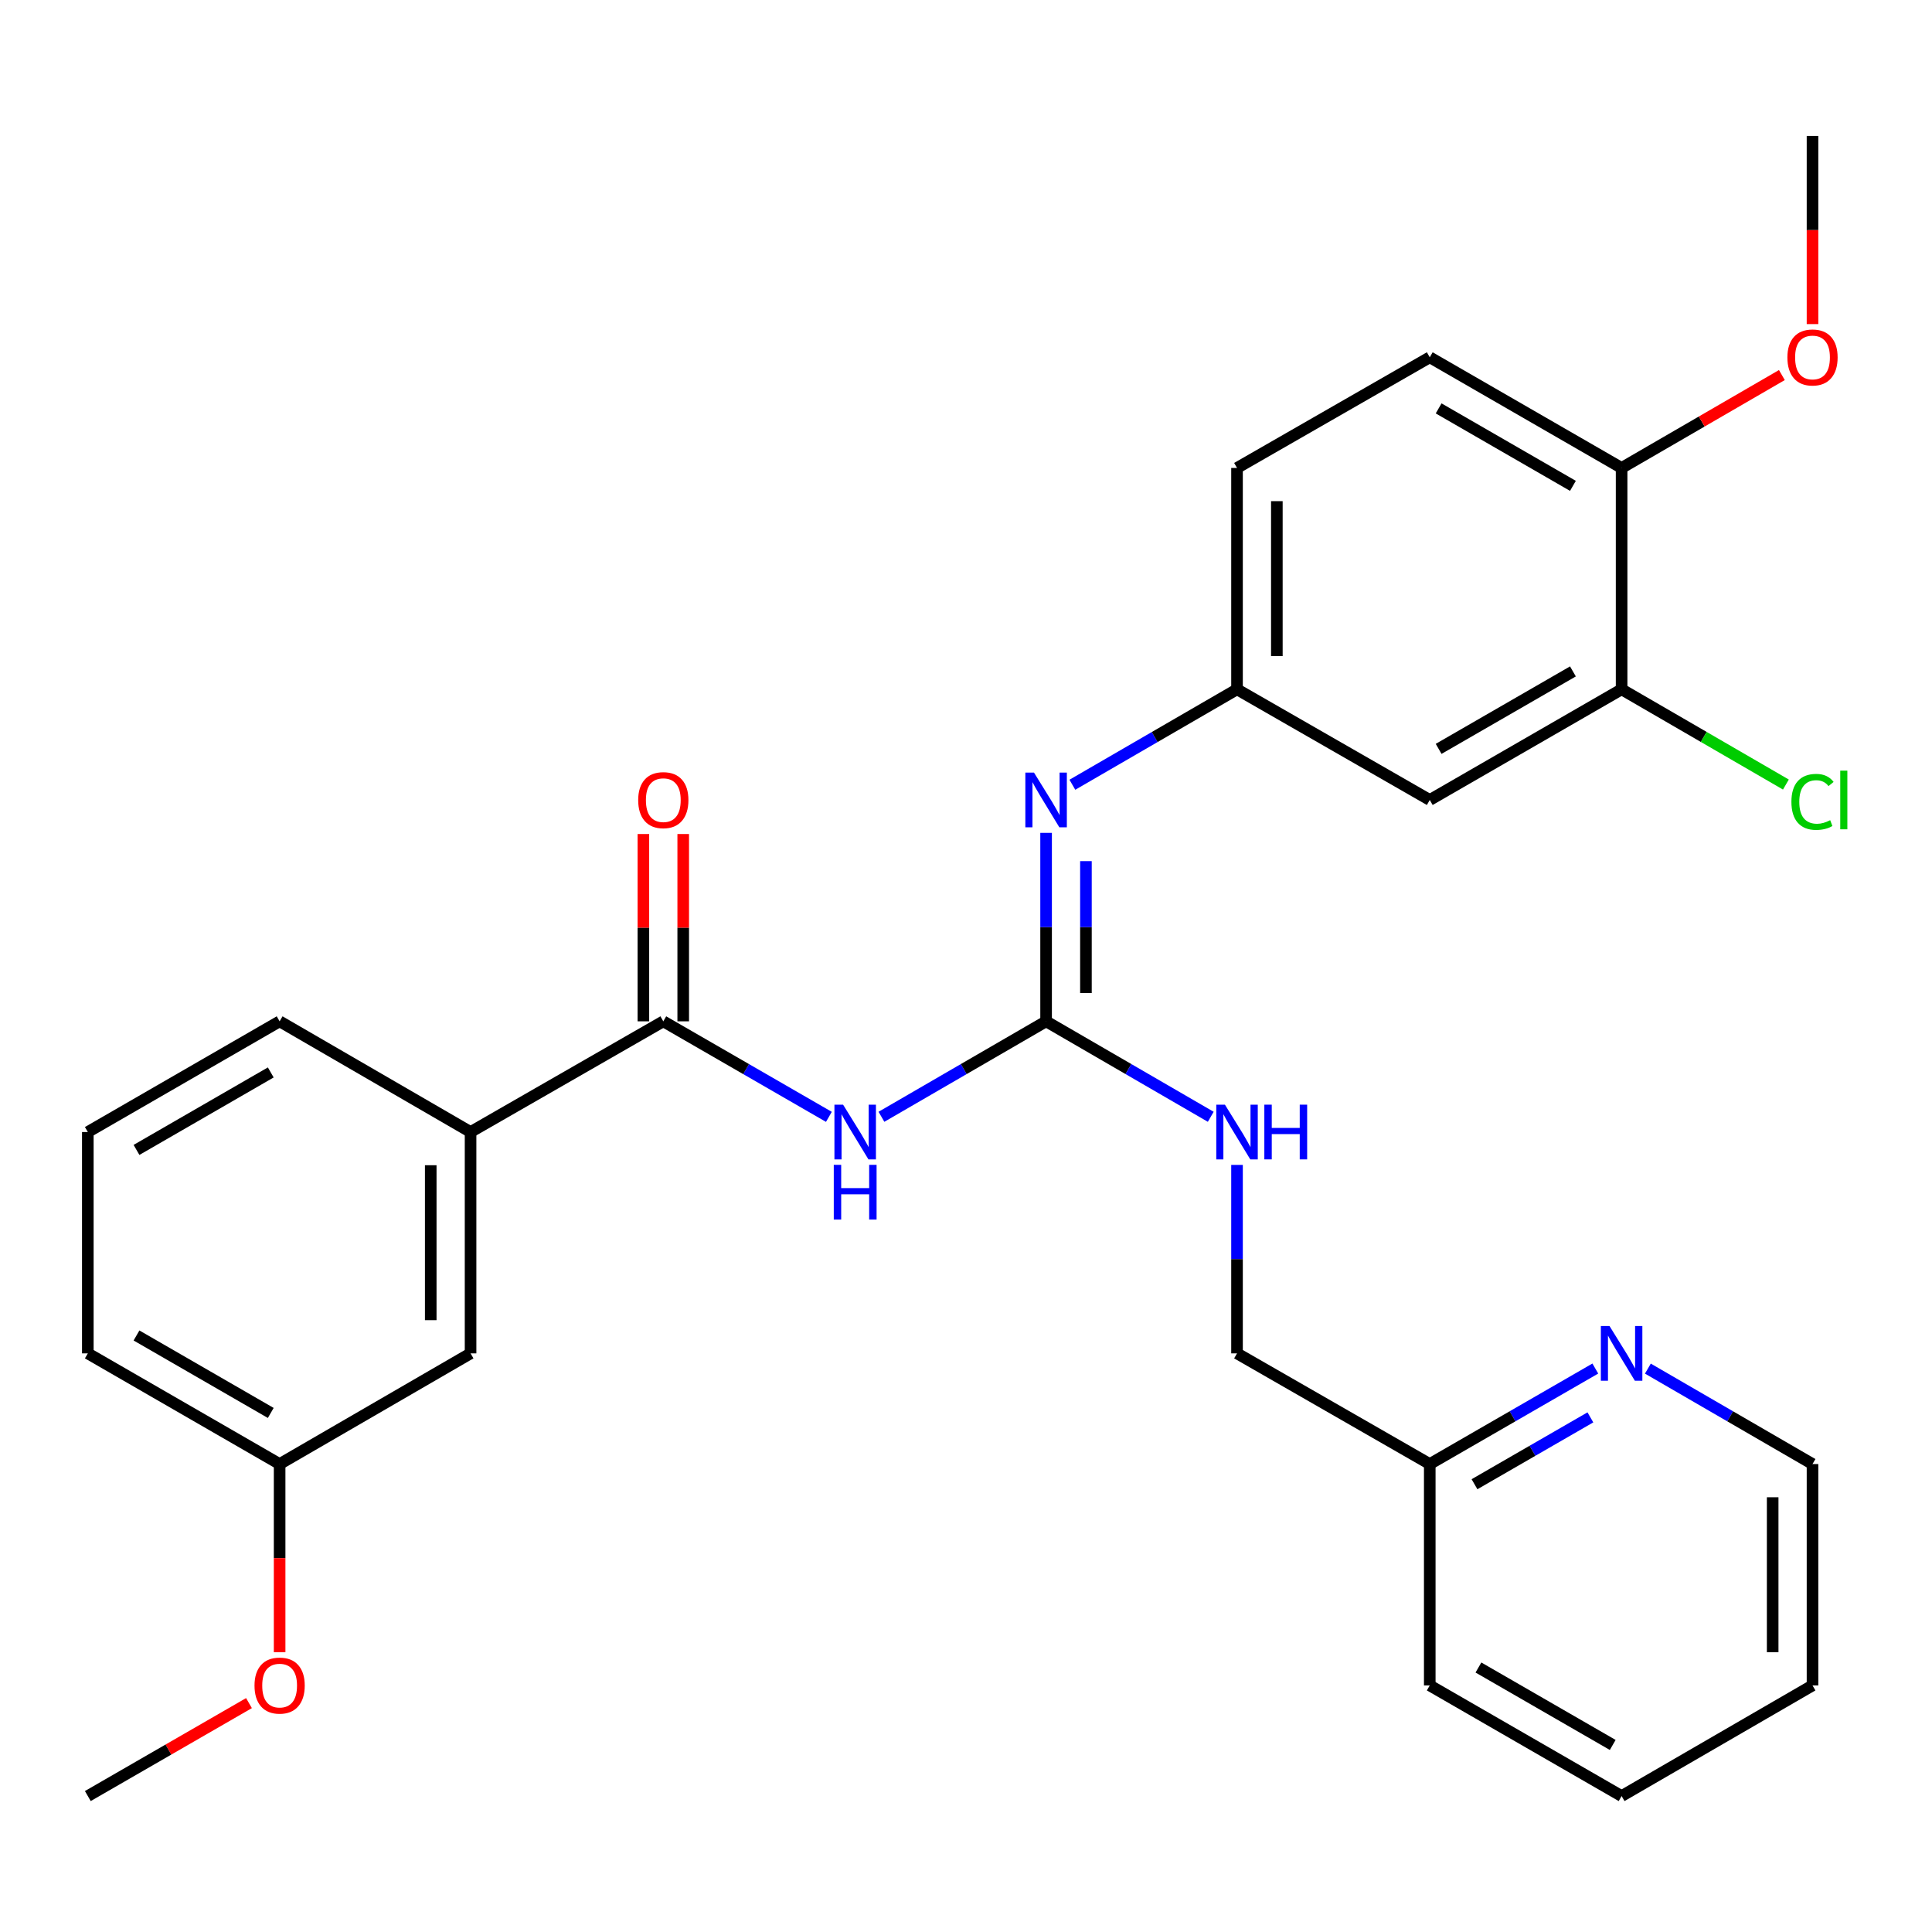 <?xml version='1.0' encoding='iso-8859-1'?>
<svg version='1.1' baseProfile='full'
              xmlns='http://www.w3.org/2000/svg'
                      xmlns:rdkit='http://www.rdkit.org/xml'
                      xmlns:xlink='http://www.w3.org/1999/xlink'
                  xml:space='preserve'
width='1000px' height='1000px' viewBox='0 0 1000 1000'>
<!-- END OF HEADER -->
<rect style='opacity:1.0;fill:#FFFFFF;stroke:none' width='1000' height='1000' x='0' y='0'> </rect>
<path class='bond-0' d='M 456.234,578.051 L 498.847,553.344' style='fill:none;fill-rule:evenodd;stroke:#0000FF;stroke-width:6px;stroke-linecap:butt;stroke-linejoin:miter;stroke-opacity:1' />
<path class='bond-0' d='M 498.847,553.344 L 541.459,528.637' style='fill:none;fill-rule:evenodd;stroke:#000000;stroke-width:6px;stroke-linecap:butt;stroke-linejoin:miter;stroke-opacity:1' />
<path class='bond-1' d='M 429.032,578.084 L 386.179,553.361' style='fill:none;fill-rule:evenodd;stroke:#0000FF;stroke-width:6px;stroke-linecap:butt;stroke-linejoin:miter;stroke-opacity:1' />
<path class='bond-1' d='M 386.179,553.361 L 343.325,528.637' style='fill:none;fill-rule:evenodd;stroke:#000000;stroke-width:6px;stroke-linecap:butt;stroke-linejoin:miter;stroke-opacity:1' />
<path class='bond-2' d='M 541.459,528.637 L 541.459,479.864' style='fill:none;fill-rule:evenodd;stroke:#000000;stroke-width:6px;stroke-linecap:butt;stroke-linejoin:miter;stroke-opacity:1' />
<path class='bond-2' d='M 541.459,479.864 L 541.459,431.09' style='fill:none;fill-rule:evenodd;stroke:#0000FF;stroke-width:6px;stroke-linecap:butt;stroke-linejoin:miter;stroke-opacity:1' />
<path class='bond-2' d='M 562.078,514.005 L 562.078,479.864' style='fill:none;fill-rule:evenodd;stroke:#000000;stroke-width:6px;stroke-linecap:butt;stroke-linejoin:miter;stroke-opacity:1' />
<path class='bond-2' d='M 562.078,479.864 L 562.078,445.722' style='fill:none;fill-rule:evenodd;stroke:#0000FF;stroke-width:6px;stroke-linecap:butt;stroke-linejoin:miter;stroke-opacity:1' />
<path class='bond-6' d='M 541.459,528.637 L 584.072,553.344' style='fill:none;fill-rule:evenodd;stroke:#000000;stroke-width:6px;stroke-linecap:butt;stroke-linejoin:miter;stroke-opacity:1' />
<path class='bond-6' d='M 584.072,553.344 L 626.684,578.051' style='fill:none;fill-rule:evenodd;stroke:#0000FF;stroke-width:6px;stroke-linecap:butt;stroke-linejoin:miter;stroke-opacity:1' />
<path class='bond-3' d='M 343.325,528.637 L 243.565,585.934' style='fill:none;fill-rule:evenodd;stroke:#000000;stroke-width:6px;stroke-linecap:butt;stroke-linejoin:miter;stroke-opacity:1' />
<path class='bond-8' d='M 353.635,528.637 L 353.635,480.164' style='fill:none;fill-rule:evenodd;stroke:#000000;stroke-width:6px;stroke-linecap:butt;stroke-linejoin:miter;stroke-opacity:1' />
<path class='bond-8' d='M 353.635,480.164 L 353.635,431.69' style='fill:none;fill-rule:evenodd;stroke:#FF0000;stroke-width:6px;stroke-linecap:butt;stroke-linejoin:miter;stroke-opacity:1' />
<path class='bond-8' d='M 333.016,528.637 L 333.016,480.164' style='fill:none;fill-rule:evenodd;stroke:#000000;stroke-width:6px;stroke-linecap:butt;stroke-linejoin:miter;stroke-opacity:1' />
<path class='bond-8' d='M 333.016,480.164 L 333.016,431.69' style='fill:none;fill-rule:evenodd;stroke:#FF0000;stroke-width:6px;stroke-linecap:butt;stroke-linejoin:miter;stroke-opacity:1' />
<path class='bond-7' d='M 555.055,406.186 L 597.667,381.489' style='fill:none;fill-rule:evenodd;stroke:#0000FF;stroke-width:6px;stroke-linecap:butt;stroke-linejoin:miter;stroke-opacity:1' />
<path class='bond-7' d='M 597.667,381.489 L 640.28,356.792' style='fill:none;fill-rule:evenodd;stroke:#000000;stroke-width:6px;stroke-linecap:butt;stroke-linejoin:miter;stroke-opacity:1' />
<path class='bond-11' d='M 243.565,585.934 L 243.565,700.505' style='fill:none;fill-rule:evenodd;stroke:#000000;stroke-width:6px;stroke-linecap:butt;stroke-linejoin:miter;stroke-opacity:1' />
<path class='bond-11' d='M 222.947,603.12 L 222.947,683.319' style='fill:none;fill-rule:evenodd;stroke:#000000;stroke-width:6px;stroke-linecap:butt;stroke-linejoin:miter;stroke-opacity:1' />
<path class='bond-20' d='M 243.565,585.934 L 144.733,528.637' style='fill:none;fill-rule:evenodd;stroke:#000000;stroke-width:6px;stroke-linecap:butt;stroke-linejoin:miter;stroke-opacity:1' />
<path class='bond-4' d='M 839.342,356.792 L 740.04,414.066' style='fill:none;fill-rule:evenodd;stroke:#000000;stroke-width:6px;stroke-linecap:butt;stroke-linejoin:miter;stroke-opacity:1' />
<path class='bond-4' d='M 814.145,347.522 L 744.634,387.614' style='fill:none;fill-rule:evenodd;stroke:#000000;stroke-width:6px;stroke-linecap:butt;stroke-linejoin:miter;stroke-opacity:1' />
<path class='bond-14' d='M 839.342,356.792 L 881.859,381.437' style='fill:none;fill-rule:evenodd;stroke:#000000;stroke-width:6px;stroke-linecap:butt;stroke-linejoin:miter;stroke-opacity:1' />
<path class='bond-14' d='M 881.859,381.437 L 924.375,406.081' style='fill:none;fill-rule:evenodd;stroke:#00CC00;stroke-width:6px;stroke-linecap:butt;stroke-linejoin:miter;stroke-opacity:1' />
<path class='bond-30' d='M 839.342,356.792 L 839.342,242.21' style='fill:none;fill-rule:evenodd;stroke:#000000;stroke-width:6px;stroke-linecap:butt;stroke-linejoin:miter;stroke-opacity:1' />
<path class='bond-5' d='M 740.04,414.066 L 640.28,356.792' style='fill:none;fill-rule:evenodd;stroke:#000000;stroke-width:6px;stroke-linecap:butt;stroke-linejoin:miter;stroke-opacity:1' />
<path class='bond-15' d='M 640.28,602.958 L 640.28,651.732' style='fill:none;fill-rule:evenodd;stroke:#0000FF;stroke-width:6px;stroke-linecap:butt;stroke-linejoin:miter;stroke-opacity:1' />
<path class='bond-15' d='M 640.28,651.732 L 640.28,700.505' style='fill:none;fill-rule:evenodd;stroke:#000000;stroke-width:6px;stroke-linecap:butt;stroke-linejoin:miter;stroke-opacity:1' />
<path class='bond-16' d='M 640.28,356.792 L 640.28,242.21' style='fill:none;fill-rule:evenodd;stroke:#000000;stroke-width:6px;stroke-linecap:butt;stroke-linejoin:miter;stroke-opacity:1' />
<path class='bond-16' d='M 660.899,339.605 L 660.899,259.397' style='fill:none;fill-rule:evenodd;stroke:#000000;stroke-width:6px;stroke-linecap:butt;stroke-linejoin:miter;stroke-opacity:1' />
<path class='bond-9' d='M 839.342,242.21 L 740.04,184.935' style='fill:none;fill-rule:evenodd;stroke:#000000;stroke-width:6px;stroke-linecap:butt;stroke-linejoin:miter;stroke-opacity:1' />
<path class='bond-9' d='M 814.145,251.479 L 744.634,211.387' style='fill:none;fill-rule:evenodd;stroke:#000000;stroke-width:6px;stroke-linecap:butt;stroke-linejoin:miter;stroke-opacity:1' />
<path class='bond-18' d='M 839.342,242.21 L 880.819,218.168' style='fill:none;fill-rule:evenodd;stroke:#000000;stroke-width:6px;stroke-linecap:butt;stroke-linejoin:miter;stroke-opacity:1' />
<path class='bond-18' d='M 880.819,218.168 L 922.295,194.126' style='fill:none;fill-rule:evenodd;stroke:#FF0000;stroke-width:6px;stroke-linecap:butt;stroke-linejoin:miter;stroke-opacity:1' />
<path class='bond-10' d='M 825.736,708.354 L 782.888,733.072' style='fill:none;fill-rule:evenodd;stroke:#0000FF;stroke-width:6px;stroke-linecap:butt;stroke-linejoin:miter;stroke-opacity:1' />
<path class='bond-10' d='M 782.888,733.072 L 740.04,757.79' style='fill:none;fill-rule:evenodd;stroke:#000000;stroke-width:6px;stroke-linecap:butt;stroke-linejoin:miter;stroke-opacity:1' />
<path class='bond-10' d='M 823.184,733.629 L 793.191,750.932' style='fill:none;fill-rule:evenodd;stroke:#0000FF;stroke-width:6px;stroke-linecap:butt;stroke-linejoin:miter;stroke-opacity:1' />
<path class='bond-10' d='M 793.191,750.932 L 763.197,768.235' style='fill:none;fill-rule:evenodd;stroke:#000000;stroke-width:6px;stroke-linecap:butt;stroke-linejoin:miter;stroke-opacity:1' />
<path class='bond-22' d='M 852.937,708.387 L 895.544,733.089' style='fill:none;fill-rule:evenodd;stroke:#0000FF;stroke-width:6px;stroke-linecap:butt;stroke-linejoin:miter;stroke-opacity:1' />
<path class='bond-22' d='M 895.544,733.089 L 938.151,757.79' style='fill:none;fill-rule:evenodd;stroke:#000000;stroke-width:6px;stroke-linecap:butt;stroke-linejoin:miter;stroke-opacity:1' />
<path class='bond-17' d='M 243.565,700.505 L 144.733,757.79' style='fill:none;fill-rule:evenodd;stroke:#000000;stroke-width:6px;stroke-linecap:butt;stroke-linejoin:miter;stroke-opacity:1' />
<path class='bond-12' d='M 740.04,184.935 L 640.28,242.21' style='fill:none;fill-rule:evenodd;stroke:#000000;stroke-width:6px;stroke-linecap:butt;stroke-linejoin:miter;stroke-opacity:1' />
<path class='bond-13' d='M 740.04,757.79 L 640.28,700.505' style='fill:none;fill-rule:evenodd;stroke:#000000;stroke-width:6px;stroke-linecap:butt;stroke-linejoin:miter;stroke-opacity:1' />
<path class='bond-24' d='M 740.04,757.79 L 740.04,872.373' style='fill:none;fill-rule:evenodd;stroke:#000000;stroke-width:6px;stroke-linecap:butt;stroke-linejoin:miter;stroke-opacity:1' />
<path class='bond-19' d='M 144.733,757.79 L 144.733,806.489' style='fill:none;fill-rule:evenodd;stroke:#000000;stroke-width:6px;stroke-linecap:butt;stroke-linejoin:miter;stroke-opacity:1' />
<path class='bond-19' d='M 144.733,806.489 L 144.733,855.188' style='fill:none;fill-rule:evenodd;stroke:#FF0000;stroke-width:6px;stroke-linecap:butt;stroke-linejoin:miter;stroke-opacity:1' />
<path class='bond-29' d='M 144.733,757.79 L 45.455,700.505' style='fill:none;fill-rule:evenodd;stroke:#000000;stroke-width:6px;stroke-linecap:butt;stroke-linejoin:miter;stroke-opacity:1' />
<path class='bond-29' d='M 140.146,731.339 L 70.651,691.239' style='fill:none;fill-rule:evenodd;stroke:#000000;stroke-width:6px;stroke-linecap:butt;stroke-linejoin:miter;stroke-opacity:1' />
<path class='bond-25' d='M 938.151,167.751 L 938.151,119.058' style='fill:none;fill-rule:evenodd;stroke:#FF0000;stroke-width:6px;stroke-linecap:butt;stroke-linejoin:miter;stroke-opacity:1' />
<path class='bond-25' d='M 938.151,119.058 L 938.151,70.365' style='fill:none;fill-rule:evenodd;stroke:#000000;stroke-width:6px;stroke-linecap:butt;stroke-linejoin:miter;stroke-opacity:1' />
<path class='bond-26' d='M 128.868,881.524 L 87.161,905.58' style='fill:none;fill-rule:evenodd;stroke:#FF0000;stroke-width:6px;stroke-linecap:butt;stroke-linejoin:miter;stroke-opacity:1' />
<path class='bond-26' d='M 87.161,905.58 L 45.455,929.636' style='fill:none;fill-rule:evenodd;stroke:#000000;stroke-width:6px;stroke-linecap:butt;stroke-linejoin:miter;stroke-opacity:1' />
<path class='bond-21' d='M 144.733,528.637 L 45.455,585.934' style='fill:none;fill-rule:evenodd;stroke:#000000;stroke-width:6px;stroke-linecap:butt;stroke-linejoin:miter;stroke-opacity:1' />
<path class='bond-21' d='M 140.148,555.09 L 70.653,595.197' style='fill:none;fill-rule:evenodd;stroke:#000000;stroke-width:6px;stroke-linecap:butt;stroke-linejoin:miter;stroke-opacity:1' />
<path class='bond-23' d='M 45.455,585.934 L 45.455,700.505' style='fill:none;fill-rule:evenodd;stroke:#000000;stroke-width:6px;stroke-linecap:butt;stroke-linejoin:miter;stroke-opacity:1' />
<path class='bond-31' d='M 938.151,757.79 L 938.151,872.373' style='fill:none;fill-rule:evenodd;stroke:#000000;stroke-width:6px;stroke-linecap:butt;stroke-linejoin:miter;stroke-opacity:1' />
<path class='bond-31' d='M 917.532,774.978 L 917.532,855.186' style='fill:none;fill-rule:evenodd;stroke:#000000;stroke-width:6px;stroke-linecap:butt;stroke-linejoin:miter;stroke-opacity:1' />
<path class='bond-28' d='M 740.04,872.373 L 839.342,929.636' style='fill:none;fill-rule:evenodd;stroke:#000000;stroke-width:6px;stroke-linecap:butt;stroke-linejoin:miter;stroke-opacity:1' />
<path class='bond-28' d='M 765.235,863.101 L 834.746,903.184' style='fill:none;fill-rule:evenodd;stroke:#000000;stroke-width:6px;stroke-linecap:butt;stroke-linejoin:miter;stroke-opacity:1' />
<path class='bond-27' d='M 938.151,872.373 L 839.342,929.636' style='fill:none;fill-rule:evenodd;stroke:#000000;stroke-width:6px;stroke-linecap:butt;stroke-linejoin:miter;stroke-opacity:1' />
<path  class='atom-0' d='M 436.379 571.774
L 445.659 586.774
Q 446.579 588.254, 448.059 590.934
Q 449.539 593.614, 449.619 593.774
L 449.619 571.774
L 453.379 571.774
L 453.379 600.094
L 449.499 600.094
L 439.539 583.694
Q 438.379 581.774, 437.139 579.574
Q 435.939 577.374, 435.579 576.694
L 435.579 600.094
L 431.899 600.094
L 431.899 571.774
L 436.379 571.774
' fill='#0000FF'/>
<path  class='atom-0' d='M 431.559 602.926
L 435.399 602.926
L 435.399 614.966
L 449.879 614.966
L 449.879 602.926
L 453.719 602.926
L 453.719 631.246
L 449.879 631.246
L 449.879 618.166
L 435.399 618.166
L 435.399 631.246
L 431.559 631.246
L 431.559 602.926
' fill='#0000FF'/>
<path  class='atom-3' d='M 535.199 399.906
L 544.479 414.906
Q 545.399 416.386, 546.879 419.066
Q 548.359 421.746, 548.439 421.906
L 548.439 399.906
L 552.199 399.906
L 552.199 428.226
L 548.319 428.226
L 538.359 411.826
Q 537.199 409.906, 535.959 407.706
Q 534.759 405.506, 534.399 404.826
L 534.399 428.226
L 530.719 428.226
L 530.719 399.906
L 535.199 399.906
' fill='#0000FF'/>
<path  class='atom-7' d='M 634.02 571.774
L 643.3 586.774
Q 644.22 588.254, 645.7 590.934
Q 647.18 593.614, 647.26 593.774
L 647.26 571.774
L 651.02 571.774
L 651.02 600.094
L 647.14 600.094
L 637.18 583.694
Q 636.02 581.774, 634.78 579.574
Q 633.58 577.374, 633.22 576.694
L 633.22 600.094
L 629.54 600.094
L 629.54 571.774
L 634.02 571.774
' fill='#0000FF'/>
<path  class='atom-7' d='M 654.42 571.774
L 658.26 571.774
L 658.26 583.814
L 672.74 583.814
L 672.74 571.774
L 676.58 571.774
L 676.58 600.094
L 672.74 600.094
L 672.74 587.014
L 658.26 587.014
L 658.26 600.094
L 654.42 600.094
L 654.42 571.774
' fill='#0000FF'/>
<path  class='atom-9' d='M 330.325 414.146
Q 330.325 407.346, 333.685 403.546
Q 337.045 399.746, 343.325 399.746
Q 349.605 399.746, 352.965 403.546
Q 356.325 407.346, 356.325 414.146
Q 356.325 421.026, 352.925 424.946
Q 349.525 428.826, 343.325 428.826
Q 337.085 428.826, 333.685 424.946
Q 330.325 421.066, 330.325 414.146
M 343.325 425.626
Q 347.645 425.626, 349.965 422.746
Q 352.325 419.826, 352.325 414.146
Q 352.325 408.586, 349.965 405.786
Q 347.645 402.946, 343.325 402.946
Q 339.005 402.946, 336.645 405.746
Q 334.325 408.546, 334.325 414.146
Q 334.325 419.866, 336.645 422.746
Q 339.005 425.626, 343.325 425.626
' fill='#FF0000'/>
<path  class='atom-11' d='M 833.082 686.345
L 842.362 701.345
Q 843.282 702.825, 844.762 705.505
Q 846.242 708.185, 846.322 708.345
L 846.322 686.345
L 850.082 686.345
L 850.082 714.665
L 846.202 714.665
L 836.242 698.265
Q 835.082 696.345, 833.842 694.145
Q 832.642 691.945, 832.282 691.265
L 832.282 714.665
L 828.602 714.665
L 828.602 686.345
L 833.082 686.345
' fill='#0000FF'/>
<path  class='atom-15' d='M 927.231 415.046
Q 927.231 408.006, 930.511 404.326
Q 933.831 400.606, 940.111 400.606
Q 945.951 400.606, 949.071 404.726
L 946.431 406.886
Q 944.151 403.886, 940.111 403.886
Q 935.831 403.886, 933.551 406.766
Q 931.311 409.606, 931.311 415.046
Q 931.311 420.646, 933.631 423.526
Q 935.991 426.406, 940.551 426.406
Q 943.671 426.406, 947.311 424.526
L 948.431 427.526
Q 946.951 428.486, 944.711 429.046
Q 942.471 429.606, 939.991 429.606
Q 933.831 429.606, 930.511 425.846
Q 927.231 422.086, 927.231 415.046
' fill='#00CC00'/>
<path  class='atom-15' d='M 952.511 398.886
L 956.191 398.886
L 956.191 429.246
L 952.511 429.246
L 952.511 398.886
' fill='#00CC00'/>
<path  class='atom-19' d='M 925.151 185.015
Q 925.151 178.215, 928.511 174.415
Q 931.871 170.615, 938.151 170.615
Q 944.431 170.615, 947.791 174.415
Q 951.151 178.215, 951.151 185.015
Q 951.151 191.895, 947.751 195.815
Q 944.351 199.695, 938.151 199.695
Q 931.911 199.695, 928.511 195.815
Q 925.151 191.935, 925.151 185.015
M 938.151 196.495
Q 942.471 196.495, 944.791 193.615
Q 947.151 190.695, 947.151 185.015
Q 947.151 179.455, 944.791 176.655
Q 942.471 173.815, 938.151 173.815
Q 933.831 173.815, 931.471 176.615
Q 929.151 179.415, 929.151 185.015
Q 929.151 190.735, 931.471 193.615
Q 933.831 196.495, 938.151 196.495
' fill='#FF0000'/>
<path  class='atom-20' d='M 131.733 872.453
Q 131.733 865.653, 135.093 861.853
Q 138.453 858.053, 144.733 858.053
Q 151.013 858.053, 154.373 861.853
Q 157.733 865.653, 157.733 872.453
Q 157.733 879.333, 154.333 883.253
Q 150.933 887.133, 144.733 887.133
Q 138.493 887.133, 135.093 883.253
Q 131.733 879.373, 131.733 872.453
M 144.733 883.933
Q 149.053 883.933, 151.373 881.053
Q 153.733 878.133, 153.733 872.453
Q 153.733 866.893, 151.373 864.093
Q 149.053 861.253, 144.733 861.253
Q 140.413 861.253, 138.053 864.053
Q 135.733 866.853, 135.733 872.453
Q 135.733 878.173, 138.053 881.053
Q 140.413 883.933, 144.733 883.933
' fill='#FF0000'/>
</svg>

